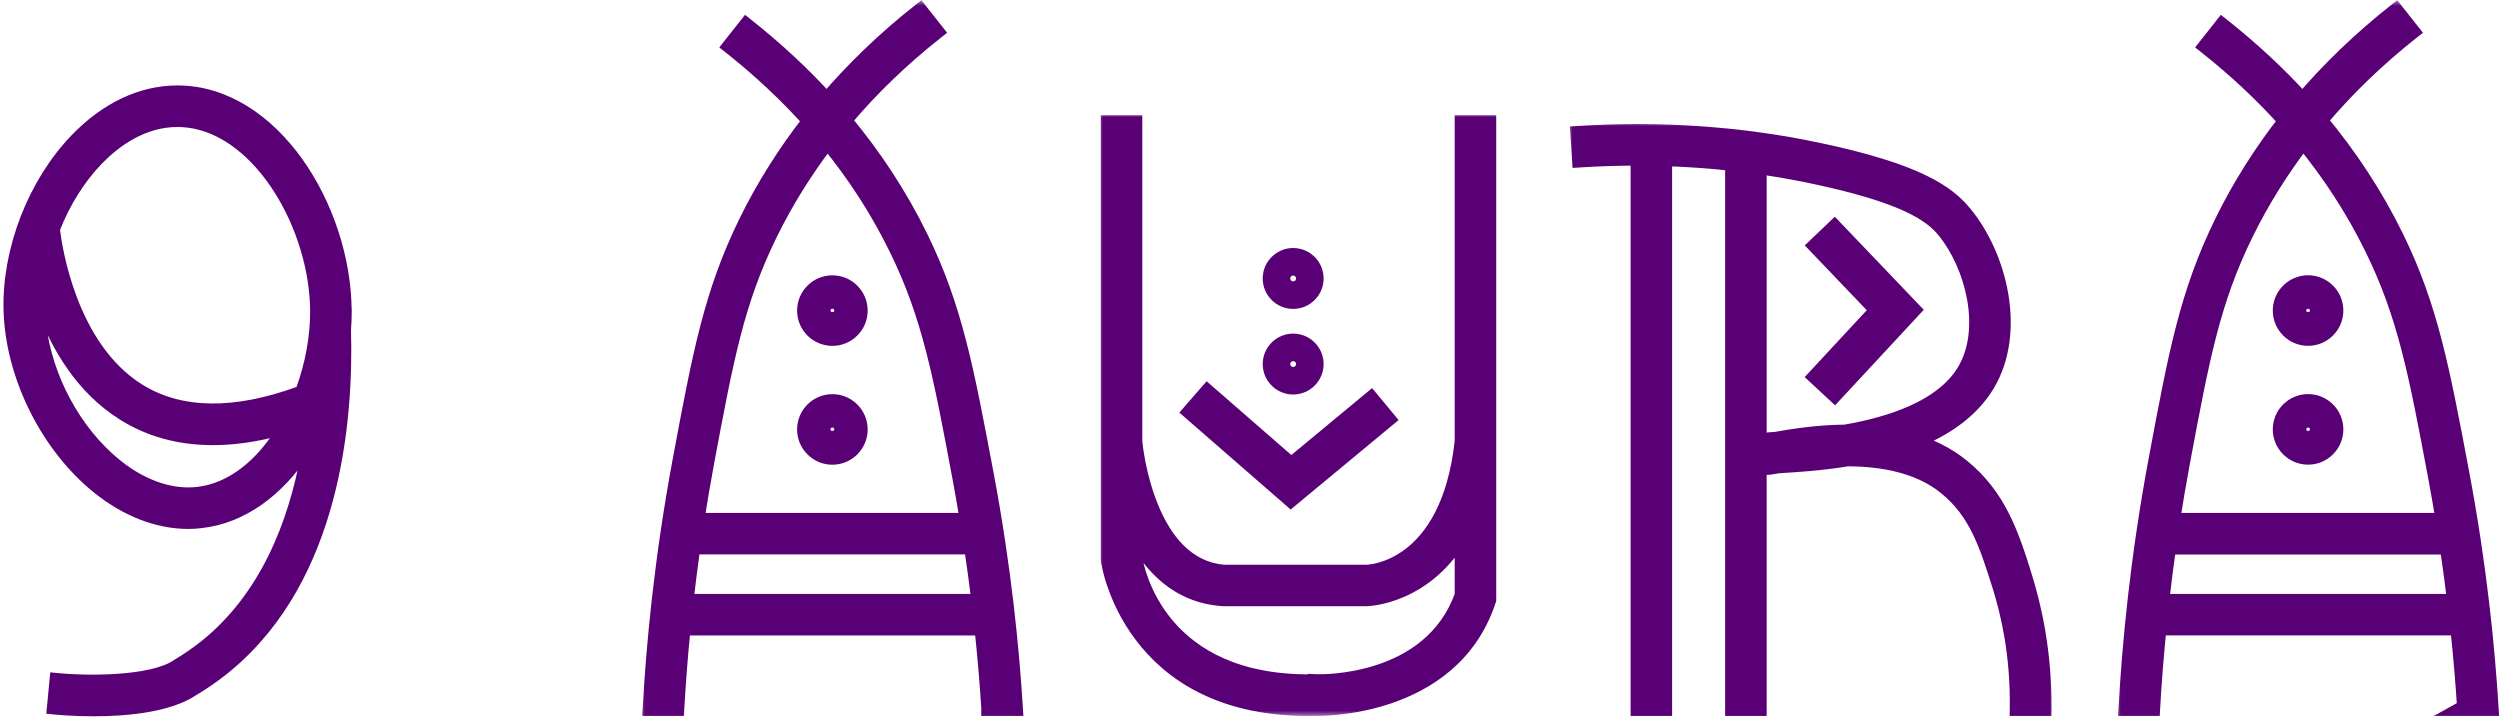 <svg width="215" height="62" viewBox="0 0 215 62" fill="none" xmlns="http://www.w3.org/2000/svg">
<mask id="path-1-outside-1_120_18424" maskUnits="userSpaceOnUse" x="181.895" y="0" width="34" height="62" fill="black">
<rect fill="white" x="181.895" width="34" height="62"/>
<path d="M207.392 2.702C204.416 5.05 201.774 7.607 199.467 10.348C202.072 13.468 204.262 16.819 206.01 20.377C208.981 26.432 209.961 31.698 211.646 40.616C213.203 48.871 213.867 55.861 214.179 60.873H212.003L212.012 60.868C211.885 58.895 211.7 56.565 211.42 53.946H185.622C185.392 56.258 185.206 58.565 185.075 60.868H182.895C183.188 55.617 183.856 48.175 185.509 39.356C187.184 30.411 188.16 25.2 191.145 19.117C192.648 16.047 194.486 13.133 196.631 10.393C194.581 8.108 192.291 5.962 189.763 3.962L191.108 2.26C193.642 4.265 195.95 6.414 198.022 8.694C200.37 5.94 203.048 3.371 206.046 1L207.392 2.702ZM186.453 46.987C186.227 48.581 186.023 50.18 185.843 51.778H211.162C210.981 50.261 210.769 48.663 210.517 46.987H186.453ZM198.076 12.072C196.134 14.597 194.468 17.27 193.091 20.074C190.228 25.908 189.311 30.826 187.641 39.753C187.329 41.433 187.04 43.117 186.778 44.81H210.178C209.979 43.578 209.758 42.314 209.515 41.014C207.857 32.186 206.918 27.164 204.06 21.334C202.452 18.056 200.451 14.962 198.076 12.072ZM198.495 34.592C199.782 34.592 200.829 35.64 200.829 36.927C200.829 38.213 199.782 39.261 198.495 39.261C197.208 39.261 196.16 38.214 196.16 36.927C196.16 35.64 197.208 34.592 198.495 34.592ZM198.497 36.769C198.408 36.77 198.337 36.841 198.337 36.931C198.337 37.107 198.657 37.111 198.657 36.931C198.657 36.841 198.586 36.77 198.497 36.769ZM198.495 24.373C199.782 24.373 200.829 25.421 200.829 26.708C200.829 27.995 199.782 29.042 198.495 29.042C197.208 29.042 196.16 27.995 196.16 26.708C196.16 25.421 197.208 24.373 198.495 24.373ZM198.497 26.55C198.408 26.551 198.337 26.622 198.337 26.712C198.337 26.888 198.657 26.888 198.657 26.712C198.657 26.622 198.586 26.551 198.497 26.55Z"/>
</mask>
<path d="M207.392 2.702C204.416 5.05 201.774 7.607 199.467 10.348C202.072 13.468 204.262 16.819 206.01 20.377C208.981 26.432 209.961 31.698 211.646 40.616C213.203 48.871 213.867 55.861 214.179 60.873H212.003L212.012 60.868C211.885 58.895 211.7 56.565 211.42 53.946H185.622C185.392 56.258 185.206 58.565 185.075 60.868H182.895C183.188 55.617 183.856 48.175 185.509 39.356C187.184 30.411 188.16 25.2 191.145 19.117C192.648 16.047 194.486 13.133 196.631 10.393C194.581 8.108 192.291 5.962 189.763 3.962L191.108 2.26C193.642 4.265 195.95 6.414 198.022 8.694C200.37 5.94 203.048 3.371 206.046 1L207.392 2.702ZM186.453 46.987C186.227 48.581 186.023 50.18 185.843 51.778H211.162C210.981 50.261 210.769 48.663 210.517 46.987H186.453ZM198.076 12.072C196.134 14.597 194.468 17.27 193.091 20.074C190.228 25.908 189.311 30.826 187.641 39.753C187.329 41.433 187.04 43.117 186.778 44.81H210.178C209.979 43.578 209.758 42.314 209.515 41.014C207.857 32.186 206.918 27.164 204.06 21.334C202.452 18.056 200.451 14.962 198.076 12.072ZM198.495 34.592C199.782 34.592 200.829 35.64 200.829 36.927C200.829 38.213 199.782 39.261 198.495 39.261C197.208 39.261 196.16 38.214 196.16 36.927C196.16 35.64 197.208 34.592 198.495 34.592ZM198.497 36.769C198.408 36.77 198.337 36.841 198.337 36.931C198.337 37.107 198.657 37.111 198.657 36.931C198.657 36.841 198.586 36.77 198.497 36.769ZM198.495 24.373C199.782 24.373 200.829 25.421 200.829 26.708C200.829 27.995 199.782 29.042 198.495 29.042C197.208 29.042 196.16 27.995 196.16 26.708C196.16 25.421 197.208 24.373 198.495 24.373ZM198.497 26.55C198.408 26.551 198.337 26.622 198.337 26.712C198.337 26.888 198.657 26.888 198.657 26.712C198.657 26.622 198.586 26.551 198.497 26.55Z" fill="#590077"/>
<path d="M207.392 2.702L207.825 3.252L208.375 2.818L207.941 2.268L207.392 2.702ZM199.467 10.348L198.931 9.897L198.553 10.346L198.929 10.796L199.467 10.348ZM206.01 20.377L206.638 20.069L206.638 20.068L206.01 20.377ZM211.646 40.616L212.333 40.486L212.333 40.486L211.646 40.616ZM214.179 60.873V61.573H214.924L214.877 60.83L214.179 60.873ZM212.003 60.873L211.663 60.261L209.302 61.573H212.003V60.873ZM212.012 60.868L212.352 61.48L212.739 61.265L212.71 60.823L212.012 60.868ZM211.42 53.946L212.116 53.872L212.049 53.246H211.42V53.946ZM185.622 53.946V53.246H184.988L184.926 53.877L185.622 53.946ZM185.075 60.868V61.568H185.737L185.774 60.908L185.075 60.868ZM182.895 60.868L182.196 60.829L182.154 61.568H182.895V60.868ZM185.509 39.356L186.197 39.485L186.197 39.485L185.509 39.356ZM191.145 19.117L191.773 19.426L191.773 19.425L191.145 19.117ZM196.631 10.393L197.182 10.824L197.544 10.362L197.152 9.925L196.631 10.393ZM189.763 3.962L189.214 3.528L188.78 4.077L189.328 4.511L189.763 3.962ZM191.108 2.26L191.543 1.711L190.994 1.276L190.559 1.826L191.108 2.26ZM198.022 8.694L197.504 9.165L198.039 9.754L198.555 9.148L198.022 8.694ZM206.046 1L206.595 0.566L206.161 0.017L205.612 0.451L206.046 1ZM186.453 46.987V46.287H185.845L185.76 46.889L186.453 46.987ZM185.843 51.778L185.147 51.7L185.059 52.478H185.843V51.778ZM211.162 51.778V52.478H211.95L211.857 51.696L211.162 51.778ZM210.517 46.987L211.209 46.883L211.119 46.287H210.517V46.987ZM198.076 12.072L198.617 11.628L198.058 10.948L197.521 11.646L198.076 12.072ZM193.091 20.074L192.463 19.766L192.462 19.766L193.091 20.074ZM187.641 39.753L186.953 39.624L186.952 39.625L187.641 39.753ZM186.778 44.81L186.087 44.704L185.962 45.511H186.778V44.81ZM210.178 44.81V45.511H211L210.869 44.699L210.178 44.81ZM209.515 41.014L210.203 40.885L210.203 40.885L209.515 41.014ZM204.06 21.334L204.688 21.026L204.688 21.026L204.06 21.334ZM198.495 34.592L198.495 33.892H198.495V34.592ZM200.829 36.927L201.529 36.927V36.927H200.829ZM198.495 39.261V39.961H198.495L198.495 39.261ZM196.16 36.927H195.46V36.927L196.16 36.927ZM198.497 36.769L198.507 36.069L198.497 36.069L198.488 36.069L198.497 36.769ZM198.337 36.931L197.637 36.93V36.931H198.337ZM198.657 36.931H199.357L199.357 36.93L198.657 36.931ZM198.495 24.373L198.495 23.673H198.495V24.373ZM200.829 26.708L201.529 26.708V26.708H200.829ZM198.495 29.042V29.742H198.495L198.495 29.042ZM196.16 26.708H195.46V26.708L196.16 26.708ZM198.497 26.55L198.507 25.85L198.497 25.85L198.488 25.85L198.497 26.55ZM198.337 26.712L197.637 26.711V26.712H198.337ZM198.657 26.712H199.357L199.357 26.711L198.657 26.712ZM207.392 2.702L206.958 2.153C203.946 4.529 201.27 7.118 198.931 9.897L199.467 10.348L200.002 10.799C202.278 8.095 204.885 5.571 207.825 3.252L207.392 2.702ZM199.467 10.348L198.929 10.796C201.5 13.875 203.659 17.179 205.381 20.686L206.01 20.377L206.638 20.068C204.865 16.458 202.644 13.061 200.004 9.899L199.467 10.348ZM206.01 20.377L205.381 20.685C208.304 26.641 209.27 31.811 210.958 40.746L211.646 40.616L212.333 40.486C210.652 31.584 209.658 26.224 206.638 20.069L206.01 20.377ZM211.646 40.616L210.958 40.746C212.509 48.965 213.17 55.926 213.48 60.916L214.179 60.873L214.877 60.83C214.564 55.796 213.898 48.776 212.333 40.486L211.646 40.616ZM214.179 60.873V60.173H212.003V60.873V61.573H214.179V60.873ZM212.003 60.873L212.343 61.485L212.352 61.48L212.012 60.868L211.672 60.256L211.663 60.261L212.003 60.873ZM212.012 60.868L212.71 60.823C212.583 58.842 212.397 56.502 212.116 53.872L211.42 53.946L210.724 54.021C211.003 56.628 211.187 58.948 211.313 60.913L212.012 60.868ZM211.42 53.946V53.246H185.622V53.946V54.646H211.42V53.946ZM185.622 53.946L184.926 53.877C184.694 56.197 184.508 58.515 184.376 60.828L185.075 60.868L185.774 60.908C185.904 58.616 186.089 56.319 186.319 54.016L185.622 53.946ZM185.075 60.868V60.168H182.895V60.868V61.568H185.075V60.868ZM182.895 60.868L183.593 60.907C183.886 55.678 184.551 48.268 186.197 39.485L185.509 39.356L184.821 39.227C183.161 48.083 182.49 55.555 182.196 60.829L182.895 60.868ZM185.509 39.356L186.197 39.485C187.875 30.526 188.837 25.409 191.773 19.426L191.145 19.117L190.516 18.809C187.483 24.991 186.493 30.297 184.821 39.228L185.509 39.356ZM191.145 19.117L191.773 19.425C193.255 16.4 195.066 13.528 197.182 10.824L196.631 10.393L196.08 9.961C193.906 12.739 192.042 15.693 190.516 18.809L191.145 19.117ZM196.631 10.393L197.152 9.925C195.074 7.609 192.756 5.437 190.197 3.413L189.763 3.962L189.328 4.511C191.827 6.488 194.087 8.606 196.11 10.86L196.631 10.393ZM189.763 3.962L190.312 4.396L191.658 2.694L191.108 2.26L190.559 1.826L189.214 3.528L189.763 3.962ZM191.108 2.26L190.674 2.809C193.179 4.791 195.459 6.914 197.504 9.165L198.022 8.694L198.54 8.224C196.441 5.914 194.105 3.739 191.543 1.711L191.108 2.26ZM198.022 8.694L198.555 9.148C200.872 6.431 203.516 3.893 206.48 1.549L206.046 1L205.612 0.451C202.58 2.848 199.869 5.449 197.49 8.24L198.022 8.694ZM206.046 1L205.497 1.434L206.842 3.136L207.392 2.702L207.941 2.268L206.595 0.566L206.046 1ZM186.453 46.987L185.76 46.889C185.533 48.489 185.329 50.095 185.147 51.7L185.843 51.778L186.538 51.857C186.718 50.265 186.921 48.673 187.146 47.086L186.453 46.987ZM185.843 51.778V52.478H211.162V51.778V51.078H185.843V51.778ZM211.162 51.778L211.857 51.696C211.676 50.172 211.463 48.566 211.209 46.883L210.517 46.987L209.824 47.092C210.076 48.759 210.287 50.35 210.467 51.861L211.162 51.778ZM210.517 46.987V46.287H186.453V46.987V47.687H210.517V46.987ZM198.076 12.072L197.521 11.646C195.552 14.206 193.861 16.919 192.463 19.766L193.091 20.074L193.719 20.383C195.075 17.621 196.717 14.987 198.631 12.499L198.076 12.072ZM193.091 20.074L192.462 19.766C189.551 25.7 188.62 30.712 186.953 39.624L187.641 39.753L188.329 39.882C190.002 30.939 190.905 26.117 193.719 20.383L193.091 20.074ZM187.641 39.753L186.952 39.625C186.64 41.311 186.35 43.003 186.087 44.704L186.778 44.81L187.47 44.917C187.731 43.232 188.018 41.554 188.329 39.881L187.641 39.753ZM186.778 44.81V45.511H210.178V44.81V44.111H186.778V44.81ZM210.178 44.81L210.869 44.699C210.669 43.461 210.447 42.19 210.203 40.885L209.515 41.014L208.827 41.143C209.069 42.437 209.289 43.696 209.487 44.922L210.178 44.81ZM209.515 41.014L210.203 40.885C208.548 32.072 207.595 26.955 204.688 21.026L204.06 21.334L203.431 21.642C206.241 27.372 207.166 32.299 208.827 41.143L209.515 41.014ZM204.06 21.334L204.688 21.026C203.056 17.697 201.026 14.558 198.617 11.628L198.076 12.072L197.535 12.517C199.877 15.366 201.848 18.414 203.431 21.642L204.06 21.334ZM198.495 34.592L198.495 35.292C199.395 35.292 200.129 36.026 200.129 36.927H200.829H201.529C201.529 35.254 200.169 33.892 198.495 33.892L198.495 34.592ZM200.829 36.927L200.129 36.927C200.129 37.827 199.395 38.561 198.495 38.561L198.495 39.261L198.495 39.961C200.168 39.961 201.529 38.6 201.529 36.927L200.829 36.927ZM198.495 39.261V38.561C197.595 38.561 196.86 37.827 196.86 36.927L196.16 36.927L195.46 36.927C195.46 38.6 196.822 39.961 198.495 39.961V39.261ZM196.16 36.927H196.86C196.86 36.026 197.595 35.292 198.495 35.292V34.592V33.892C196.822 33.892 195.46 35.253 195.46 36.927H196.16ZM198.497 36.769L198.488 36.069C198.016 36.075 197.638 36.457 197.637 36.93L198.337 36.931L199.037 36.932C199.036 37.225 198.799 37.465 198.506 37.468L198.497 36.769ZM198.337 36.931H197.637C197.637 37.216 197.778 37.45 197.969 37.592C198.14 37.719 198.333 37.763 198.492 37.764C198.651 37.766 198.848 37.724 199.024 37.594C199.221 37.448 199.357 37.211 199.357 36.931H198.657H197.957C197.957 36.74 198.054 36.57 198.191 36.469C198.307 36.383 198.423 36.364 198.502 36.364C198.581 36.365 198.694 36.386 198.805 36.469C198.936 36.566 199.037 36.733 199.037 36.931H198.337ZM198.657 36.931L199.357 36.93C199.357 36.457 198.977 36.075 198.507 36.069L198.497 36.769L198.487 37.468C198.195 37.465 197.958 37.226 197.957 36.932L198.657 36.931ZM198.495 24.373L198.495 25.073C199.395 25.073 200.129 25.808 200.129 26.708H200.829H201.529C201.529 25.035 200.169 23.673 198.495 23.673L198.495 24.373ZM200.829 26.708L200.129 26.708C200.129 27.608 199.395 28.342 198.495 28.342L198.495 29.042L198.495 29.742C200.168 29.742 201.529 28.381 201.529 26.708L200.829 26.708ZM198.495 29.042V28.342C197.595 28.342 196.86 27.608 196.86 26.708L196.16 26.708L195.46 26.708C195.46 28.382 196.822 29.742 198.495 29.742V29.042ZM196.16 26.708H196.86C196.86 25.808 197.595 25.073 198.495 25.073V24.373V23.673C196.822 23.673 195.46 25.034 195.46 26.708H196.16ZM198.497 26.55L198.488 25.85C198.016 25.856 197.638 26.239 197.637 26.711L198.337 26.712L199.037 26.713C199.036 27.006 198.799 27.246 198.506 27.25L198.497 26.55ZM198.337 26.712H197.637C197.637 26.998 197.779 27.233 197.973 27.375C198.147 27.503 198.34 27.544 198.497 27.544C198.654 27.544 198.848 27.503 199.021 27.375C199.215 27.233 199.357 26.998 199.357 26.712H198.657H197.957C197.957 26.514 198.059 26.345 198.193 26.246C198.307 26.163 198.42 26.144 198.497 26.144C198.574 26.144 198.687 26.163 198.801 26.246C198.935 26.345 199.037 26.514 199.037 26.712H198.337ZM198.657 26.712L199.357 26.711C199.357 26.238 198.977 25.856 198.507 25.85L198.497 26.55L198.487 27.25C198.195 27.246 197.958 27.007 197.957 26.713L198.657 26.712Z" fill="#590077" mask="url(#path-1-outside-1_120_18424)"/>
<mask id="path-3-outside-2_120_18424" maskUnits="userSpaceOnUse" x="54.973" y="0" width="34" height="62" fill="black">
<rect fill="white" x="54.973" width="34" height="62"/>
<path d="M80.47 2.702C77.494 5.05 74.852 7.607 72.545 10.348C75.155 13.468 77.345 16.819 79.093 20.377C82.064 26.432 83.044 31.698 84.728 40.616C86.291 48.871 86.955 55.861 87.267 60.873H85.09V60.868C84.966 58.892 84.778 56.568 84.498 53.95H58.697C58.466 56.26 58.284 58.568 58.153 60.868H55.973C56.266 55.617 56.934 48.175 58.587 39.356C60.262 30.411 61.238 25.2 64.223 19.117C65.726 16.047 67.564 13.133 69.709 10.393C67.659 8.108 65.37 5.962 62.841 3.962L64.186 2.26C66.72 4.265 69.028 6.414 71.101 8.694C73.449 5.94 76.126 3.371 79.124 1L80.47 2.702ZM59.54 46.978C59.314 48.577 59.112 50.178 58.931 51.778H84.251C84.068 50.26 83.856 48.657 83.603 46.978H59.54ZM71.159 12.072C69.218 14.597 67.551 17.27 66.174 20.074C63.311 25.908 62.393 30.826 60.723 39.753C60.411 41.433 60.122 43.117 59.86 44.81H83.256C83.057 43.578 82.837 42.314 82.593 41.014C80.94 32.186 80 27.164 77.142 21.334C75.534 18.056 73.534 14.962 71.159 12.072ZM71.585 34.597C72.872 34.597 73.919 35.645 73.919 36.932C73.919 38.218 72.872 39.265 71.585 39.266C70.298 39.266 69.25 38.218 69.25 36.932C69.25 35.645 70.298 34.597 71.585 34.597ZM71.585 36.765C71.495 36.765 71.422 36.836 71.422 36.927C71.422 37.103 71.747 37.107 71.747 36.927C71.747 36.837 71.675 36.765 71.585 36.765ZM71.585 24.377C72.872 24.377 73.919 25.425 73.919 26.712C73.919 27.999 72.872 29.046 71.585 29.046C70.298 29.046 69.25 27.999 69.25 26.712C69.25 25.425 70.298 24.377 71.585 24.377ZM71.585 26.549C71.495 26.549 71.422 26.622 71.422 26.712C71.422 26.887 71.747 26.887 71.747 26.712C71.747 26.622 71.675 26.549 71.585 26.549Z"/>
</mask>
<path d="M80.47 2.702C77.494 5.05 74.852 7.607 72.545 10.348C75.155 13.468 77.345 16.819 79.093 20.377C82.064 26.432 83.044 31.698 84.728 40.616C86.291 48.871 86.955 55.861 87.267 60.873H85.09V60.868C84.966 58.892 84.778 56.568 84.498 53.95H58.697C58.466 56.26 58.284 58.568 58.153 60.868H55.973C56.266 55.617 56.934 48.175 58.587 39.356C60.262 30.411 61.238 25.2 64.223 19.117C65.726 16.047 67.564 13.133 69.709 10.393C67.659 8.108 65.37 5.962 62.841 3.962L64.186 2.26C66.72 4.265 69.028 6.414 71.101 8.694C73.449 5.94 76.126 3.371 79.124 1L80.47 2.702ZM59.54 46.978C59.314 48.577 59.112 50.178 58.931 51.778H84.251C84.068 50.26 83.856 48.657 83.603 46.978H59.54ZM71.159 12.072C69.218 14.597 67.551 17.27 66.174 20.074C63.311 25.908 62.393 30.826 60.723 39.753C60.411 41.433 60.122 43.117 59.86 44.81H83.256C83.057 43.578 82.837 42.314 82.593 41.014C80.94 32.186 80 27.164 77.142 21.334C75.534 18.056 73.534 14.962 71.159 12.072ZM71.585 34.597C72.872 34.597 73.919 35.645 73.919 36.932C73.919 38.218 72.872 39.265 71.585 39.266C70.298 39.266 69.25 38.218 69.25 36.932C69.25 35.645 70.298 34.597 71.585 34.597ZM71.585 36.765C71.495 36.765 71.422 36.836 71.422 36.927C71.422 37.103 71.747 37.107 71.747 36.927C71.747 36.837 71.675 36.765 71.585 36.765ZM71.585 24.377C72.872 24.377 73.919 25.425 73.919 26.712C73.919 27.999 72.872 29.046 71.585 29.046C70.298 29.046 69.25 27.999 69.25 26.712C69.25 25.425 70.298 24.377 71.585 24.377ZM71.585 26.549C71.495 26.549 71.422 26.622 71.422 26.712C71.422 26.887 71.747 26.887 71.747 26.712C71.747 26.622 71.675 26.549 71.585 26.549Z" fill="#590077"/>
<path d="M80.47 2.702L80.903 3.252L81.453 2.818L81.019 2.268L80.47 2.702ZM72.545 10.348L72.009 9.897L71.631 10.346L72.008 10.797L72.545 10.348ZM79.093 20.377L79.721 20.069L79.721 20.068L79.093 20.377ZM84.728 40.616L84.041 40.746L84.041 40.746L84.728 40.616ZM87.267 60.873V61.573H88.011L87.965 60.83L87.267 60.873ZM85.09 60.873H84.39V61.573H85.09V60.873ZM85.09 60.868H85.79V60.846L85.788 60.824L85.09 60.868ZM84.498 53.95L85.194 53.876L85.127 53.25H84.498V53.95ZM58.697 53.95V53.25H58.064L58.001 53.881L58.697 53.95ZM58.153 60.868V61.568H58.815L58.852 60.908L58.153 60.868ZM55.973 60.868L55.274 60.829L55.232 61.568H55.973V60.868ZM58.587 39.356L59.275 39.485L59.275 39.485L58.587 39.356ZM64.223 19.117L64.851 19.426L64.851 19.425L64.223 19.117ZM69.709 10.393L70.26 10.824L70.622 10.362L70.23 9.925L69.709 10.393ZM62.841 3.962L62.292 3.528L61.858 4.077L62.407 4.511L62.841 3.962ZM64.186 2.26L64.621 1.711L64.072 1.276L63.637 1.826L64.186 2.26ZM71.101 8.694L70.583 9.165L71.117 9.754L71.633 9.148L71.101 8.694ZM79.124 1L79.673 0.566L79.239 0.017L78.69 0.451L79.124 1ZM59.54 46.978V46.279H58.932L58.847 46.88L59.54 46.978ZM58.931 51.778L58.235 51.7L58.147 52.478H58.931V51.778ZM84.251 51.778V52.478H85.04L84.946 51.695L84.251 51.778ZM83.603 46.978L84.296 46.875L84.206 46.279H83.603V46.978ZM71.159 12.072L71.7 11.628L71.141 10.948L70.604 11.646L71.159 12.072ZM66.174 20.074L65.546 19.766L65.545 19.766L66.174 20.074ZM60.723 39.753L60.035 39.624L60.034 39.625L60.723 39.753ZM59.86 44.81L59.169 44.704L59.044 45.511H59.86V44.81ZM83.256 44.81V45.511H84.078L83.947 44.699L83.256 44.81ZM82.593 41.014L81.905 41.142L81.905 41.143L82.593 41.014ZM77.142 21.334L77.77 21.026L77.77 21.026L77.142 21.334ZM71.585 34.597L71.585 33.897H71.585V34.597ZM73.919 36.932L74.619 36.932V36.932H73.919ZM71.585 39.266V39.966H71.585L71.585 39.266ZM69.25 36.932H68.55V36.932L69.25 36.932ZM71.585 36.765L71.587 36.065H71.585V36.765ZM71.422 36.927H70.722H71.422ZM71.747 36.927H72.447H71.747ZM71.585 24.377L71.585 23.677H71.585V24.377ZM73.919 26.712L74.619 26.712V26.712H73.919ZM71.585 29.046V29.746H71.585L71.585 29.046ZM69.25 26.712H68.55V26.712L69.25 26.712ZM71.585 26.549L71.587 25.849H71.585V26.549ZM71.422 26.712H70.722L70.722 26.714L71.422 26.712ZM71.747 26.712L72.447 26.714V26.712H71.747ZM80.47 2.702L80.036 2.153C77.024 4.529 74.348 7.118 72.009 9.897L72.545 10.348L73.08 10.799C75.356 8.095 77.963 5.571 80.903 3.252L80.47 2.702ZM72.545 10.348L72.008 10.797C74.583 13.876 76.742 17.179 78.465 20.686L79.093 20.377L79.721 20.068C77.948 16.458 75.727 13.06 73.082 9.899L72.545 10.348ZM79.093 20.377L78.464 20.685C81.387 26.641 82.353 31.812 84.041 40.746L84.728 40.616L85.416 40.486C83.735 31.584 82.741 26.223 79.721 20.069L79.093 20.377ZM84.728 40.616L84.041 40.746C85.596 48.966 86.258 55.926 86.568 60.916L87.267 60.873L87.965 60.83C87.652 55.796 86.985 48.776 85.416 40.486L84.728 40.616ZM87.267 60.873V60.173H85.09V60.873V61.573H87.267V60.873ZM85.09 60.873H85.79V60.868H85.09H84.39V60.873H85.09ZM85.09 60.868L85.788 60.824C85.664 58.838 85.475 56.504 85.194 53.876L84.498 53.95L83.802 54.025C84.081 56.632 84.267 58.945 84.391 60.912L85.09 60.868ZM84.498 53.95V53.25H58.697V53.95V54.65H84.498V53.95ZM58.697 53.95L58.001 53.881C57.769 56.2 57.586 58.518 57.454 60.828L58.153 60.868L58.852 60.908C58.982 58.618 59.164 56.32 59.394 54.02L58.697 53.95ZM58.153 60.868V60.168H55.973V60.868V61.568H58.153V60.868ZM55.973 60.868L56.672 60.907C56.964 55.678 57.629 48.268 59.275 39.485L58.587 39.356L57.899 39.227C56.239 48.083 55.569 55.555 55.274 60.829L55.973 60.868ZM58.587 39.356L59.275 39.485C60.953 30.526 61.915 25.409 64.851 19.426L64.223 19.117L63.594 18.809C60.561 24.991 59.572 30.297 57.899 39.228L58.587 39.356ZM64.223 19.117L64.851 19.425C66.333 16.4 68.144 13.528 70.26 10.824L69.709 10.393L69.158 9.961C66.984 12.739 65.12 15.693 63.594 18.809L64.223 19.117ZM69.709 10.393L70.23 9.925C68.152 7.609 65.834 5.437 63.275 3.413L62.841 3.962L62.407 4.511C64.905 6.488 67.165 8.606 69.188 10.86L69.709 10.393ZM62.841 3.962L63.39 4.396L64.736 2.694L64.186 2.26L63.637 1.826L62.292 3.528L62.841 3.962ZM64.186 2.26L63.752 2.809C66.257 4.791 68.537 6.914 70.583 9.165L71.101 8.694L71.619 8.224C69.519 5.914 67.183 3.739 64.621 1.711L64.186 2.26ZM71.101 8.694L71.633 9.148C73.95 6.431 76.594 3.893 79.558 1.549L79.124 1L78.69 0.451C75.658 2.848 72.947 5.449 70.568 8.24L71.101 8.694ZM79.124 1L78.575 1.434L79.921 3.136L80.47 2.702L81.019 2.268L79.673 0.566L79.124 1ZM59.54 46.978L58.847 46.88C58.62 48.486 58.417 50.093 58.235 51.7L58.931 51.778L59.626 51.857C59.807 50.262 60.008 48.668 60.233 47.077L59.54 46.978ZM58.931 51.778V52.478H84.251V51.778V51.078H58.931V51.778ZM84.251 51.778L84.946 51.695C84.762 50.17 84.549 48.56 84.296 46.875L83.603 46.978L82.911 47.083C83.162 48.753 83.374 50.349 83.556 51.862L84.251 51.778ZM83.603 46.978V46.279H59.54V46.978V47.678H83.603V46.978ZM71.159 12.072L70.604 11.646C68.635 14.206 66.944 16.919 65.546 19.766L66.174 20.074L66.802 20.383C68.159 17.621 69.8 14.987 71.714 12.499L71.159 12.072ZM66.174 20.074L65.545 19.766C62.634 25.7 61.703 30.712 60.035 39.624L60.723 39.753L61.411 39.882C63.084 30.939 63.988 26.117 66.802 20.383L66.174 20.074ZM60.723 39.753L60.034 39.625C59.722 41.311 59.432 43.003 59.169 44.704L59.86 44.81L60.552 44.917C60.813 43.232 61.1 41.554 61.411 39.881L60.723 39.753ZM59.86 44.81V45.511H83.256V44.81V44.111H59.86V44.81ZM83.256 44.81L83.947 44.699C83.747 43.461 83.526 42.19 83.281 40.885L82.593 41.014L81.905 41.143C82.147 42.437 82.367 43.696 82.565 44.922L83.256 44.81ZM82.593 41.014L83.281 40.885C81.631 32.072 80.677 26.955 77.77 21.026L77.142 21.334L76.513 21.642C79.323 27.372 80.249 32.299 81.905 41.142L82.593 41.014ZM77.142 21.334L77.77 21.026C76.138 17.698 74.109 14.558 71.7 11.628L71.159 12.072L70.618 12.517C72.96 15.366 74.93 18.414 76.513 21.642L77.142 21.334ZM71.585 34.597L71.585 35.297C72.485 35.297 73.219 36.031 73.219 36.932H73.919H74.619C74.619 35.258 73.259 33.897 71.585 33.897L71.585 34.597ZM73.919 36.932L73.219 36.931C73.219 37.832 72.485 38.566 71.585 38.566L71.585 39.266L71.585 39.966C73.258 39.965 74.619 38.605 74.619 36.932L73.919 36.932ZM71.585 39.266V38.566C70.684 38.566 69.95 37.831 69.95 36.931L69.25 36.932L68.55 36.932C68.55 38.605 69.912 39.966 71.585 39.966V39.266ZM69.25 36.932H69.95C69.95 36.031 70.685 35.297 71.585 35.297V34.597V33.897C69.911 33.897 68.55 35.258 68.55 36.932H69.25ZM71.585 36.765V36.065C71.114 36.065 70.722 36.444 70.722 36.927H71.422H72.122C72.122 37.228 71.876 37.465 71.585 37.465V36.765ZM71.422 36.927H70.722C70.722 37.217 70.868 37.451 71.059 37.591C71.23 37.717 71.422 37.759 71.58 37.761C71.737 37.762 71.933 37.722 72.109 37.593C72.306 37.449 72.447 37.212 72.447 36.927H71.747H71.047C71.047 36.732 71.147 36.562 71.284 36.462C71.399 36.378 71.514 36.36 71.589 36.361C71.665 36.361 71.776 36.381 71.887 36.462C72.017 36.557 72.122 36.725 72.122 36.927H71.422ZM71.747 36.927H72.447C72.447 36.448 72.061 36.066 71.587 36.065L71.585 36.765L71.583 37.465C71.29 37.464 71.047 37.225 71.047 36.927H71.747ZM71.585 24.377L71.585 25.077C72.485 25.077 73.219 25.811 73.219 26.712H73.919H74.619C74.619 25.039 73.259 23.677 71.585 23.677L71.585 24.377ZM73.919 26.712L73.219 26.712C73.219 27.612 72.485 28.346 71.585 28.346L71.585 29.046L71.585 29.746C73.258 29.746 74.619 28.385 74.619 26.712L73.919 26.712ZM71.585 29.046V28.346C70.684 28.346 69.95 27.612 69.95 26.712L69.25 26.712L68.55 26.712C68.55 28.386 69.912 29.746 71.585 29.746V29.046ZM69.25 26.712H69.95C69.95 25.812 70.685 25.077 71.585 25.077V24.377V23.677C69.911 23.677 68.55 25.038 68.55 26.712H69.25ZM71.585 26.549V25.849C71.108 25.849 70.722 26.235 70.722 26.712H71.422H72.122C72.122 27.008 71.881 27.249 71.585 27.249V26.549ZM71.422 26.712L70.722 26.714C70.723 27.004 70.87 27.239 71.064 27.379C71.237 27.504 71.429 27.544 71.585 27.544C71.74 27.544 71.932 27.504 72.105 27.379C72.299 27.239 72.446 27.004 72.447 26.714L71.747 26.712L71.047 26.71C71.048 26.508 71.154 26.338 71.287 26.243C71.399 26.162 71.51 26.144 71.585 26.144C71.659 26.144 71.769 26.162 71.882 26.243C72.015 26.338 72.121 26.508 72.122 26.71L71.422 26.712ZM71.747 26.712H72.447C72.447 26.239 72.066 25.85 71.587 25.849L71.585 26.549L71.583 27.249C71.284 27.248 71.047 27.004 71.047 26.712H71.747Z" fill="#590077" mask="url(#path-3-outside-2_120_18424)"/>
<mask id="path-5-outside-3_120_18424" maskUnits="userSpaceOnUse" x="134.758" y="10.37" width="42" height="52" fill="black">
<rect fill="white" x="134.758" y="10.37" width="42" height="52"/>
<path d="M135.758 11.53C142.762 11.088 149.661 11.562 156.259 12.948C164.947 14.773 167.476 16.643 168.916 18.395C171.964 22.102 173.527 28.595 170.858 33.043C169.445 35.4 167.056 36.94 164.437 37.951C165.949 38.407 167.413 39.108 168.709 40.155C171.829 42.68 172.94 45.949 174.096 49.701C174.872 52.217 175.753 56.041 175.73 60.868H173.54C173.603 56.272 172.759 52.677 172.036 50.383C170.894 46.748 169.995 43.984 167.345 41.844C164.974 39.929 161.74 39.405 158.873 39.405C156.561 39.785 154.48 39.907 153.152 39.988C153.094 39.988 153.034 39.997 152.976 39.997C151.969 40.173 151.631 40.227 151.233 39.966V60.868H149.061V14.005C147.092 13.788 145.105 13.644 143.101 13.585V60.868H140.933V13.544C139.262 13.54 137.582 13.59 135.894 13.698L135.758 11.53ZM151.233 38.106C151.495 37.929 151.865 37.893 152.719 37.839C154.037 37.609 156.236 37.234 158.72 37.216V37.211C162.603 36.538 167.083 35.111 168.993 31.923C171.138 28.347 169.751 22.829 167.236 19.772C166.103 18.399 163.859 16.764 155.808 15.075C154.3 14.759 152.773 14.493 151.233 14.277V38.106ZM164.482 26.649L157.781 33.869L156.191 32.393L161.502 26.671L156.2 21.126L157.771 19.627L164.482 26.649Z"/>
</mask>
<path d="M135.758 11.53C142.762 11.088 149.661 11.562 156.259 12.948C164.947 14.773 167.476 16.643 168.916 18.395C171.964 22.102 173.527 28.595 170.858 33.043C169.445 35.4 167.056 36.94 164.437 37.951C165.949 38.407 167.413 39.108 168.709 40.155C171.829 42.68 172.94 45.949 174.096 49.701C174.872 52.217 175.753 56.041 175.73 60.868H173.54C173.603 56.272 172.759 52.677 172.036 50.383C170.894 46.748 169.995 43.984 167.345 41.844C164.974 39.929 161.74 39.405 158.873 39.405C156.561 39.785 154.48 39.907 153.152 39.988C153.094 39.988 153.034 39.997 152.976 39.997C151.969 40.173 151.631 40.227 151.233 39.966V60.868H149.061V14.005C147.092 13.788 145.105 13.644 143.101 13.585V60.868H140.933V13.544C139.262 13.54 137.582 13.59 135.894 13.698L135.758 11.53ZM151.233 38.106C151.495 37.929 151.865 37.893 152.719 37.839C154.037 37.609 156.236 37.234 158.72 37.216V37.211C162.603 36.538 167.083 35.111 168.993 31.923C171.138 28.347 169.751 22.829 167.236 19.772C166.103 18.399 163.859 16.764 155.808 15.075C154.3 14.759 152.773 14.493 151.233 14.277V38.106ZM164.482 26.649L157.781 33.869L156.191 32.393L161.502 26.671L156.2 21.126L157.771 19.627L164.482 26.649Z" fill="#590077"/>
<path d="M135.758 11.53L135.714 10.832L135.015 10.876L135.059 11.574L135.758 11.53ZM156.259 12.948L156.115 13.633L156.115 13.633L156.259 12.948ZM168.916 18.395L169.457 17.95V17.95L168.916 18.395ZM170.858 33.043L170.258 32.683L170.258 32.683L170.858 33.043ZM164.437 37.951L164.184 37.298L162.282 38.033L164.234 38.621L164.437 37.951ZM168.709 40.155L169.149 39.611L169.149 39.611L168.709 40.155ZM174.096 49.701L173.427 49.907L173.427 49.908L174.096 49.701ZM175.73 60.868V61.568H176.427L176.43 60.872L175.73 60.868ZM173.54 60.868L172.84 60.859L172.83 61.568H173.54V60.868ZM172.036 50.383L171.368 50.593L171.368 50.593L172.036 50.383ZM167.345 41.844L166.905 42.389L166.905 42.389L167.345 41.844ZM158.873 39.405V38.705H158.816L158.76 38.715L158.873 39.405ZM153.152 39.988V40.688H153.174L153.195 40.687L153.152 39.988ZM152.976 39.997V39.297H152.915L152.855 39.308L152.976 39.997ZM151.233 39.966L151.618 39.381L150.533 38.667V39.966H151.233ZM151.233 60.868V61.568H151.933V60.868H151.233ZM149.061 60.868H148.361V61.568H149.061V60.868ZM149.061 14.005H149.761V13.378L149.137 13.309L149.061 14.005ZM143.101 13.585L143.121 12.885L142.401 12.864V13.585H143.101ZM143.101 60.868V61.568H143.801V60.868H143.101ZM140.933 60.868H140.233V61.568H140.933V60.868ZM140.933 13.544H141.633V12.846L140.935 12.844L140.933 13.544ZM135.894 13.698L135.195 13.742L135.239 14.442L135.938 14.397L135.894 13.698ZM151.233 38.106H150.533V39.42L151.624 38.687L151.233 38.106ZM152.719 37.839L152.763 38.538L152.801 38.535L152.839 38.529L152.719 37.839ZM158.72 37.216L158.725 37.916L159.42 37.911V37.216H158.72ZM158.72 37.211L158.6 36.521L158.02 36.622V37.211H158.72ZM168.993 31.923L168.393 31.563L168.393 31.563L168.993 31.923ZM167.236 19.772L167.777 19.327L167.776 19.326L167.236 19.772ZM155.808 15.075L155.951 14.39L155.951 14.39L155.808 15.075ZM151.233 14.277L151.331 13.583L150.533 13.471V14.277H151.233ZM164.482 26.649L164.996 27.125L165.444 26.642L164.988 26.165L164.482 26.649ZM157.781 33.869L157.305 34.382L157.818 34.859L158.294 34.345L157.781 33.869ZM156.191 32.393L155.678 31.916L155.202 32.429L155.715 32.906L156.191 32.393ZM161.502 26.671L162.015 27.147L162.464 26.664L162.008 26.187L161.502 26.671ZM156.2 21.126L155.717 20.62L155.21 21.103L155.694 21.61L156.2 21.126ZM157.771 19.627L158.278 19.143L157.794 18.638L157.288 19.121L157.771 19.627ZM135.758 11.53L135.802 12.229C142.746 11.79 149.582 12.261 156.115 13.633L156.259 12.948L156.403 12.263C149.741 10.864 142.778 10.386 135.714 10.832L135.758 11.53ZM156.259 12.948L156.115 13.633C164.753 15.447 167.088 17.273 168.375 18.839L168.916 18.395L169.457 17.95C167.863 16.012 165.141 14.098 156.403 12.263L156.259 12.948ZM168.916 18.395L168.375 18.839C169.817 20.592 170.921 23.027 171.34 25.556C171.76 28.085 171.484 30.64 170.258 32.683L170.858 33.043L171.459 33.403C172.902 30.998 173.178 28.082 172.721 25.327C172.264 22.57 171.063 19.904 169.457 17.95L168.916 18.395ZM170.858 33.043L170.258 32.683C168.956 34.855 166.727 36.316 164.184 37.298L164.437 37.951L164.689 38.604C167.385 37.563 169.934 35.946 171.459 33.403L170.858 33.043ZM164.437 37.951L164.234 38.621C165.677 39.056 167.056 39.719 168.269 40.7L168.709 40.155L169.149 39.611C167.77 38.496 166.221 37.758 164.639 37.281L164.437 37.951ZM168.709 40.155L168.269 40.7C171.205 43.075 172.268 46.147 173.427 49.907L174.096 49.701L174.765 49.495C173.611 45.751 172.453 42.284 169.149 39.611L168.709 40.155ZM174.096 49.701L173.427 49.908C174.188 52.373 175.053 56.126 175.03 60.865L175.73 60.868L176.43 60.872C176.453 55.957 175.557 52.06 174.765 49.495L174.096 49.701ZM175.73 60.868V60.168H173.54V60.868V61.568H175.73V60.868ZM173.54 60.868L174.24 60.878C174.304 56.189 173.443 52.519 172.704 50.173L172.036 50.383L171.368 50.593C172.074 52.835 172.902 56.354 172.84 60.859L173.54 60.868ZM172.036 50.383L172.704 50.173C171.57 46.565 170.623 43.592 167.784 41.299L167.345 41.844L166.905 42.389C169.367 44.377 170.218 46.931 171.368 50.593L172.036 50.383ZM167.345 41.844L167.785 41.299C165.228 39.235 161.798 38.705 158.873 38.705V39.405V40.105C161.683 40.105 164.72 40.624 166.905 42.389L167.345 41.844ZM158.873 39.405L158.76 38.715C156.487 39.087 154.438 39.208 153.11 39.29L153.152 39.988L153.195 40.687C154.522 40.606 156.636 40.482 158.986 40.096L158.873 39.405ZM153.152 39.988V39.288C153.093 39.288 153.037 39.293 153.012 39.295C152.978 39.297 152.975 39.297 152.976 39.297V39.997V40.697C153.035 40.697 153.091 40.693 153.116 40.691C153.15 40.688 153.153 40.688 153.152 40.688V39.988ZM152.976 39.997L152.855 39.308C152.328 39.4 152.058 39.444 151.868 39.446C151.735 39.447 151.69 39.429 151.618 39.381L151.233 39.966L150.848 40.551C151.174 40.765 151.497 40.85 151.884 40.846C152.214 40.842 152.617 40.771 153.096 40.687L152.976 39.997ZM151.233 39.966H150.533V60.868H151.233H151.933V39.966H151.233ZM151.233 60.868V60.168H149.061V60.868V61.568H151.233V60.868ZM149.061 60.868H149.761V14.005H149.061H148.361V60.868H149.061ZM149.061 14.005L149.137 13.309C147.151 13.091 145.146 12.945 143.121 12.885L143.101 13.585L143.08 14.285C145.065 14.343 147.033 14.486 148.984 14.701L149.061 14.005ZM143.101 13.585H142.401V60.868H143.101H143.801V13.585H143.101ZM143.101 60.868V60.168H140.933V60.868V61.568H143.101V60.868ZM140.933 60.868H141.633V13.544H140.933H140.233V60.868H140.933ZM140.933 13.544L140.935 12.844C139.248 12.839 137.553 12.89 135.849 13L135.894 13.698L135.938 14.397C137.611 14.29 139.275 14.24 140.931 14.244L140.933 13.544ZM135.894 13.698L136.592 13.655L136.456 11.487L135.758 11.53L135.059 11.574L135.195 13.742L135.894 13.698ZM151.233 38.106L151.624 38.687C151.638 38.677 151.685 38.647 151.867 38.617C152.059 38.586 152.329 38.565 152.763 38.538L152.719 37.839L152.674 37.14C152.256 37.167 151.914 37.191 151.641 37.236C151.36 37.282 151.091 37.358 150.843 37.525L151.233 38.106ZM152.719 37.839L152.839 38.529C154.154 38.299 156.304 37.934 158.725 37.916L158.72 37.216L158.715 36.516C156.169 36.535 153.921 36.918 152.598 37.149L152.719 37.839ZM158.72 37.216H159.42V37.211H158.72H158.02V37.216H158.72ZM158.72 37.211L158.839 37.901C160.812 37.559 162.967 37.021 164.886 36.147C166.801 35.276 168.538 34.044 169.594 32.283L168.993 31.923L168.393 31.563C167.538 32.99 166.08 34.066 164.306 34.873C162.537 35.678 160.511 36.19 158.6 36.521L158.72 37.211ZM168.993 31.923L169.593 32.283C170.78 30.304 170.963 27.843 170.551 25.53C170.139 23.213 169.117 20.956 167.777 19.327L167.236 19.772L166.696 20.216C167.871 21.644 168.799 23.675 169.173 25.775C169.547 27.88 169.351 29.966 168.393 31.563L168.993 31.923ZM167.236 19.772L167.776 19.326C166.483 17.76 164.035 16.086 155.951 14.39L155.808 15.075L155.664 15.76C163.683 17.442 165.722 19.038 166.697 20.217L167.236 19.772ZM155.808 15.075L155.951 14.39C154.428 14.071 152.886 13.802 151.331 13.583L151.233 14.277L151.136 14.97C152.66 15.184 154.172 15.448 155.664 15.76L155.808 15.075ZM151.233 14.277H150.533V38.106H151.233H151.933V14.277H151.233ZM164.482 26.649L163.969 26.172L157.268 33.393L157.781 33.869L158.294 34.345L164.996 27.125L164.482 26.649ZM157.781 33.869L158.258 33.356L156.668 31.88L156.191 32.393L155.715 32.906L157.305 34.382L157.781 33.869ZM156.191 32.393L156.704 32.869L162.015 27.147L161.502 26.671L160.989 26.195L155.678 31.916L156.191 32.393ZM161.502 26.671L162.008 26.187L156.706 20.642L156.2 21.126L155.694 21.61L160.996 27.155L161.502 26.671ZM156.2 21.126L156.683 21.633L158.255 20.134L157.771 19.627L157.288 19.121L155.717 20.62L156.2 21.126ZM157.771 19.627L157.265 20.111L163.976 27.132L164.482 26.649L164.988 26.165L158.278 19.143L157.771 19.627Z" fill="#590077" mask="url(#path-5-outside-3_120_18424)"/>
<mask id="path-7-outside-4_120_18424" maskUnits="userSpaceOnUse" x="94.367" y="9.613" width="35" height="52" fill="black">
<rect fill="white" x="94.367" y="9.613" width="35" height="52"/>
<path d="M97.539 37.992C97.603 38.674 98.67 48.767 105.271 49.268H117.544C117.825 49.258 124.593 48.991 125.803 37.969V10.613H127.975V51.579L127.916 51.746C124.74 61.142 113.318 60.868 113.173 60.863C112.934 60.872 112.703 60.872 112.473 60.872C97.232 60.872 95.394 48.346 95.376 48.215L95.367 48.07V10.613H97.539V37.992ZM125.803 45.65C122.696 51.313 117.616 51.431 117.548 51.431H105.152C101.314 51.16 98.971 48.635 97.539 45.853V47.989C97.697 48.974 99.598 59.011 113.186 58.687V58.683C113.651 58.705 123.066 58.904 125.803 51.209V45.65ZM111.044 40.051L117.908 34.361L119.294 36.032L111.008 42.9L102.41 35.414L103.837 33.774L111.044 40.051ZM111.212 29.39C112.269 29.39 113.131 30.252 113.131 31.309C113.131 32.365 112.269 33.227 111.212 33.227C110.151 33.227 109.293 32.365 109.293 31.309C109.293 30.252 110.155 29.39 111.212 29.39ZM111.212 31.056C111.072 31.056 110.959 31.169 110.959 31.309C110.959 31.448 111.072 31.561 111.212 31.561C111.352 31.561 111.465 31.449 111.465 31.309C111.465 31.169 111.352 31.056 111.212 31.056ZM111.212 22.029C112.269 22.029 113.131 22.892 113.131 23.948C113.131 25.005 112.269 25.867 111.212 25.867C110.151 25.867 109.293 25.005 109.293 23.948C109.293 22.892 110.155 22.029 111.212 22.029ZM111.212 23.695C111.072 23.695 110.959 23.808 110.959 23.948C110.959 24.088 111.072 24.201 111.212 24.201C111.352 24.201 111.465 24.088 111.465 23.948C111.465 23.808 111.352 23.695 111.212 23.695Z"/>
</mask>
<path d="M97.539 37.992C97.603 38.674 98.67 48.767 105.271 49.268H117.544C117.825 49.258 124.593 48.991 125.803 37.969V10.613H127.975V51.579L127.916 51.746C124.74 61.142 113.318 60.868 113.173 60.863C112.934 60.872 112.703 60.872 112.473 60.872C97.232 60.872 95.394 48.346 95.376 48.215L95.367 48.07V10.613H97.539V37.992ZM125.803 45.65C122.696 51.313 117.616 51.431 117.548 51.431H105.152C101.314 51.16 98.971 48.635 97.539 45.853V47.989C97.697 48.974 99.598 59.011 113.186 58.687V58.683C113.651 58.705 123.066 58.904 125.803 51.209V45.65ZM111.044 40.051L117.908 34.361L119.294 36.032L111.008 42.9L102.41 35.414L103.837 33.774L111.044 40.051ZM111.212 29.39C112.269 29.39 113.131 30.252 113.131 31.309C113.131 32.365 112.269 33.227 111.212 33.227C110.151 33.227 109.293 32.365 109.293 31.309C109.293 30.252 110.155 29.39 111.212 29.39ZM111.212 31.056C111.072 31.056 110.959 31.169 110.959 31.309C110.959 31.448 111.072 31.561 111.212 31.561C111.352 31.561 111.465 31.449 111.465 31.309C111.465 31.169 111.352 31.056 111.212 31.056ZM111.212 22.029C112.269 22.029 113.131 22.892 113.131 23.948C113.131 25.005 112.269 25.867 111.212 25.867C110.151 25.867 109.293 25.005 109.293 23.948C109.293 22.892 110.155 22.029 111.212 22.029ZM111.212 23.695C111.072 23.695 110.959 23.808 110.959 23.948C110.959 24.088 111.072 24.201 111.212 24.201C111.352 24.201 111.465 24.088 111.465 23.948C111.465 23.808 111.352 23.695 111.212 23.695Z" fill="#590077"/>
<path d="M97.539 37.992H96.839V38.025L96.842 38.057L97.539 37.992ZM105.271 49.268L105.218 49.966L105.244 49.968H105.271V49.268ZM117.544 49.268V49.968H117.555L117.567 49.967L117.544 49.268ZM125.803 37.969L126.499 38.045L126.503 38.007V37.969H125.803ZM125.803 10.613V9.913H125.103V10.613H125.803ZM127.975 10.613H128.675V9.913H127.975V10.613ZM127.975 51.579L128.635 51.811L128.675 51.698V51.579H127.975ZM127.916 51.746L127.255 51.514L127.253 51.522L127.916 51.746ZM113.173 60.863L113.197 60.164L113.172 60.163L113.146 60.164L113.173 60.863ZM112.473 60.872V60.172V60.872ZM95.376 48.215L94.677 48.257L94.679 48.284L94.683 48.31L95.376 48.215ZM95.367 48.07H94.667V48.092L94.668 48.113L95.367 48.07ZM95.367 10.613V9.913H94.667V10.613H95.367ZM97.539 10.613H98.239V9.913H97.539V10.613ZM125.803 45.65H126.503L125.189 45.314L125.803 45.65ZM105.152 51.431L105.103 52.129L105.128 52.131H105.152V51.431ZM97.539 45.853L98.162 45.533L96.839 45.853H97.539ZM97.539 47.989H96.839V48.045L96.848 48.1L97.539 47.989ZM113.186 58.687L113.202 59.386L113.886 59.37V58.687H113.186ZM113.186 58.683L113.219 57.983L112.486 57.948V58.683H113.186ZM125.803 51.209L126.462 51.444L126.503 51.33V51.209H125.803ZM111.044 40.051L110.584 40.579L111.033 40.969L111.491 40.59L111.044 40.051ZM117.908 34.361L118.447 33.914L118 33.376L117.462 33.822L117.908 34.361ZM119.294 36.032L119.741 36.571L120.28 36.124L119.833 35.585L119.294 36.032ZM111.008 42.9L110.548 43.428L110.997 43.819L111.455 43.439L111.008 42.9ZM102.41 35.414L101.882 34.955L101.423 35.483L101.95 35.942L102.41 35.414ZM103.837 33.774L104.297 33.246L103.769 32.787L103.309 33.315L103.837 33.774ZM111.212 29.39V28.69H111.212L111.212 29.39ZM113.131 31.309H113.831V31.308L113.131 31.309ZM111.212 33.227L111.212 33.928H111.212V33.227ZM109.293 31.309L108.593 31.308V31.309H109.293ZM111.212 31.056V30.356L111.211 30.356L111.212 31.056ZM110.959 31.309L110.259 31.308V31.309H110.959ZM111.212 31.561L111.211 32.261H111.212V31.561ZM111.465 31.309H112.165L112.165 31.308L111.465 31.309ZM111.212 22.029V21.329H111.212L111.212 22.029ZM113.131 23.948H113.831V23.948L113.131 23.948ZM111.212 25.867L111.212 26.567H111.212V25.867ZM109.293 23.948L108.593 23.948V23.948H109.293ZM111.212 23.695V22.995H111.211L111.212 23.695ZM110.959 23.948L110.259 23.948V23.948H110.959ZM111.212 24.201L111.211 24.901H111.212V24.201ZM111.465 23.948H112.165L112.165 23.948L111.465 23.948ZM97.539 37.992L96.842 38.057C96.876 38.422 97.167 41.197 98.306 43.964C99.433 46.702 101.505 49.684 105.218 49.966L105.271 49.268L105.324 48.57C102.436 48.35 100.673 46.035 99.601 43.431C98.54 40.856 98.266 38.244 98.236 37.927L97.539 37.992ZM105.271 49.268V49.968H117.544V49.268V48.568H105.271V49.268ZM117.544 49.268L117.567 49.967C117.783 49.96 119.712 49.873 121.752 48.303C123.81 46.719 125.877 43.706 126.499 38.045L125.803 37.969L125.107 37.892C124.519 43.254 122.597 45.886 120.898 47.194C119.181 48.515 117.585 48.566 117.521 48.568L117.544 49.268ZM125.803 37.969H126.503V10.613H125.803H125.103V37.969H125.803ZM125.803 10.613V11.313H127.975V10.613V9.913H125.803V10.613ZM127.975 10.613H127.275V51.579H127.975H128.675V10.613H127.975ZM127.975 51.579L127.314 51.347L127.255 51.514L127.916 51.746L128.577 51.978L128.635 51.811L127.975 51.579ZM127.916 51.746L127.253 51.522C125.759 55.941 122.332 58.103 119.184 59.167C117.61 59.699 116.122 59.95 115.018 60.066C114.466 60.124 114.013 60.149 113.696 60.159C113.537 60.164 113.413 60.165 113.327 60.165C113.24 60.165 113.196 60.164 113.197 60.164L113.173 60.863L113.148 61.563C113.263 61.567 116.249 61.637 119.632 60.493C123.025 59.347 126.897 56.947 128.579 51.97L127.916 51.746ZM113.173 60.863L113.146 60.164C112.923 60.172 112.705 60.172 112.473 60.172V60.872V61.572C112.7 61.572 112.944 61.572 113.199 61.563L113.173 60.863ZM112.473 60.872V60.172C105.08 60.172 101.014 57.15 98.775 54.172C97.646 52.669 96.969 51.16 96.573 50.019C96.178 48.877 96.069 48.115 96.069 48.119L95.376 48.215L94.683 48.31C94.699 48.433 95.188 51.731 97.656 55.013C100.151 58.331 104.625 61.572 112.473 61.572V60.872ZM95.376 48.215L96.075 48.172L96.066 48.028L95.367 48.07L94.668 48.113L94.677 48.257L95.376 48.215ZM95.367 48.07H96.067V10.613H95.367H94.667V48.07H95.367ZM95.367 10.613V11.313H97.539V10.613V9.913H95.367V10.613ZM97.539 10.613H96.839V37.992H97.539H98.239V10.613H97.539ZM125.803 45.65L125.189 45.314C122.26 50.651 117.501 50.731 117.548 50.731V51.431V52.131C117.731 52.131 123.131 51.974 126.416 45.987L125.803 45.65ZM117.548 51.431V50.731H105.152V51.431V52.131H117.548V51.431ZM105.152 51.431L105.202 50.732C101.705 50.486 99.534 48.201 98.162 45.533L97.539 45.853L96.917 46.174C98.407 49.069 100.924 51.834 105.103 52.129L105.152 51.431ZM97.539 45.853H96.839V47.989H97.539H98.239V45.853H97.539ZM97.539 47.989L96.848 48.1C96.936 48.65 97.481 51.55 99.792 54.281C102.13 57.044 106.209 59.554 113.202 59.386L113.186 58.687L113.169 57.987C106.575 58.144 102.91 55.798 100.861 53.377C98.785 50.924 98.3 48.313 98.23 47.878L97.539 47.989ZM113.186 58.687H113.886V58.683H113.186H112.486V58.687H113.186ZM113.186 58.683L113.152 59.382C113.432 59.395 115.997 59.45 118.862 58.505C121.737 57.555 124.996 55.566 126.462 51.444L125.803 51.209L125.143 50.974C123.873 54.547 121.056 56.306 118.423 57.175C115.78 58.048 113.404 57.992 113.219 57.983L113.186 58.683ZM125.803 51.209H126.503V45.65H125.803H125.103V51.209H125.803ZM111.044 40.051L111.491 40.59L118.355 34.9L117.908 34.361L117.462 33.822L110.597 39.512L111.044 40.051ZM117.908 34.361L117.369 34.808L118.755 36.479L119.294 36.032L119.833 35.585L118.447 33.914L117.908 34.361ZM119.294 36.032L118.847 35.493L110.561 42.361L111.008 42.9L111.455 43.439L119.741 36.571L119.294 36.032ZM111.008 42.9L111.467 42.373L102.87 34.886L102.41 35.414L101.95 35.942L110.548 43.428L111.008 42.9ZM102.41 35.414L102.938 35.874L104.365 34.234L103.837 33.774L103.309 33.315L101.882 34.955L102.41 35.414ZM103.837 33.774L103.377 34.302L110.584 40.579L111.044 40.051L111.504 39.523L104.297 33.246L103.837 33.774ZM111.212 29.39V30.09C111.882 30.09 112.431 30.639 112.431 31.309L113.131 31.309L113.831 31.308C113.831 29.866 112.655 28.69 111.212 28.69V29.39ZM113.131 31.309H112.431C112.431 31.979 111.882 32.528 111.212 32.528V33.227V33.928C112.655 33.928 113.831 32.752 113.831 31.309H113.131ZM111.212 33.227L111.212 32.528C110.538 32.528 109.993 31.98 109.993 31.309H109.293H108.593C108.593 32.751 109.763 33.927 111.212 33.928L111.212 33.227ZM109.293 31.309L109.993 31.309C109.993 30.639 110.542 30.09 111.212 30.09L111.212 29.39L111.212 28.69C109.769 28.69 108.593 29.866 108.593 31.308L109.293 31.309ZM111.212 31.056L111.211 30.356C110.685 30.356 110.259 30.782 110.259 31.308L110.959 31.309L111.659 31.309C111.659 31.555 111.459 31.756 111.212 31.756L111.212 31.056ZM110.959 31.309H110.259C110.259 31.836 110.686 32.261 111.211 32.261L111.212 31.561L111.212 30.861C111.458 30.862 111.659 31.061 111.659 31.309H110.959ZM111.212 31.561V32.261C111.738 32.261 112.165 31.835 112.165 31.309H111.465H110.765C110.765 31.062 110.965 30.861 111.212 30.861V31.561ZM111.465 31.309L112.165 31.308C112.164 30.783 111.739 30.356 111.212 30.356V31.056V31.756C110.965 31.756 110.765 31.555 110.765 31.309L111.465 31.309ZM111.212 22.029V22.729C111.882 22.729 112.431 23.278 112.431 23.948L113.131 23.948L113.831 23.948C113.831 22.505 112.655 21.329 111.212 21.329V22.029ZM113.131 23.948H112.431C112.431 24.618 111.882 25.167 111.212 25.167V25.867V26.567C112.655 26.567 113.831 25.392 113.831 23.948H113.131ZM111.212 25.867L111.212 25.167C110.538 25.167 109.993 24.619 109.993 23.948H109.293H108.593C108.593 25.39 109.763 26.567 111.212 26.567L111.212 25.867ZM109.293 23.948L109.993 23.948C109.993 23.278 110.542 22.729 111.212 22.729L111.212 22.029L111.212 21.329C109.769 21.329 108.593 22.505 108.593 23.948L109.293 23.948ZM111.212 23.695L111.211 22.995C110.685 22.996 110.259 23.422 110.259 23.948L110.959 23.948L111.659 23.949C111.659 24.195 111.459 24.395 111.212 24.395L111.212 23.695ZM110.959 23.948H110.259C110.259 24.475 110.686 24.901 111.211 24.901L111.212 24.201L111.212 23.501C111.458 23.501 111.659 23.701 111.659 23.948H110.959ZM111.212 24.201V24.901C111.738 24.901 112.165 24.475 112.165 23.948H111.465H110.765C110.765 23.702 110.965 23.501 111.212 23.501V24.201ZM111.465 23.948L112.165 23.948C112.164 23.422 111.739 22.995 111.212 22.995V23.695V24.395C110.965 24.395 110.765 24.195 110.765 23.949L111.465 23.948Z" fill="#590077" mask="url(#path-7-outside-4_120_18424)"/>
<path d="M15.279 7.699C19.481 7.706 23.128 10.265 25.714 13.887C28.3 17.509 29.863 22.241 29.893 26.715L29.898 26.717V26.825C29.898 27.343 29.875 27.864 29.835 28.388C29.947 32.217 29.733 37.607 28.282 43.005C26.875 48.241 24.297 53.507 19.7 57.352L19.249 57.72C18.46 58.348 17.616 58.931 16.744 59.449C15.628 60.208 14.123 60.654 12.583 60.913C11.027 61.174 9.401 61.25 8.031 61.25C6.345 61.25 5.042 61.132 4.71 61.1L4.362 61.065L4.396 60.718L4.603 58.555L4.637 58.205L4.985 58.24C6.021 58.343 8.023 58.435 10.05 58.302C11.063 58.235 12.074 58.112 12.971 57.908C13.873 57.703 14.632 57.423 15.16 57.055L15.171 57.047L15.234 57.007L15.243 57.001C16.015 56.54 16.761 56.024 17.463 55.474C22.717 51.298 25.169 44.958 26.24 38.98C24.063 42.244 20.994 44.658 17.286 45.073L17.285 45.072C16.918 45.119 16.552 45.139 16.19 45.139C13.514 45.139 10.777 44.073 8.317 42.1L7.829 41.693C3.647 38.072 0.834 32.223 0.659 26.777C0.485 21.494 2.756 15.635 6.448 11.833C9.055 9.148 12.099 7.699 15.261 7.699H15.279ZM3.531 26.683L3.552 27.122C3.825 31.523 6.067 36.19 9.375 39.223L9.71 39.52C12.05 41.552 14.63 42.485 16.969 42.227C19.793 41.908 22.232 39.919 24.01 37.127C22.001 37.662 20.098 37.932 18.309 37.932C15.387 37.932 12.765 37.216 10.482 35.778C6.845 33.494 4.74 29.814 3.528 26.565L3.531 26.683ZM15.261 10.571C12.313 10.571 9.973 12.322 8.508 13.832C6.942 15.45 5.673 17.508 4.804 19.729C4.904 20.563 5.264 23.004 6.289 25.7C7.355 28.502 9.123 31.535 12.02 33.352C15.498 35.529 20.101 35.635 25.774 33.552C26.589 31.344 27.035 28.971 27.021 26.736C27.001 23.232 25.845 19.445 23.942 16.415L23.552 15.819C21.476 12.792 18.672 10.708 15.574 10.577L15.273 10.571H15.261Z" fill="#590077" stroke="#590077" stroke-width="0.7"/>
</svg>
